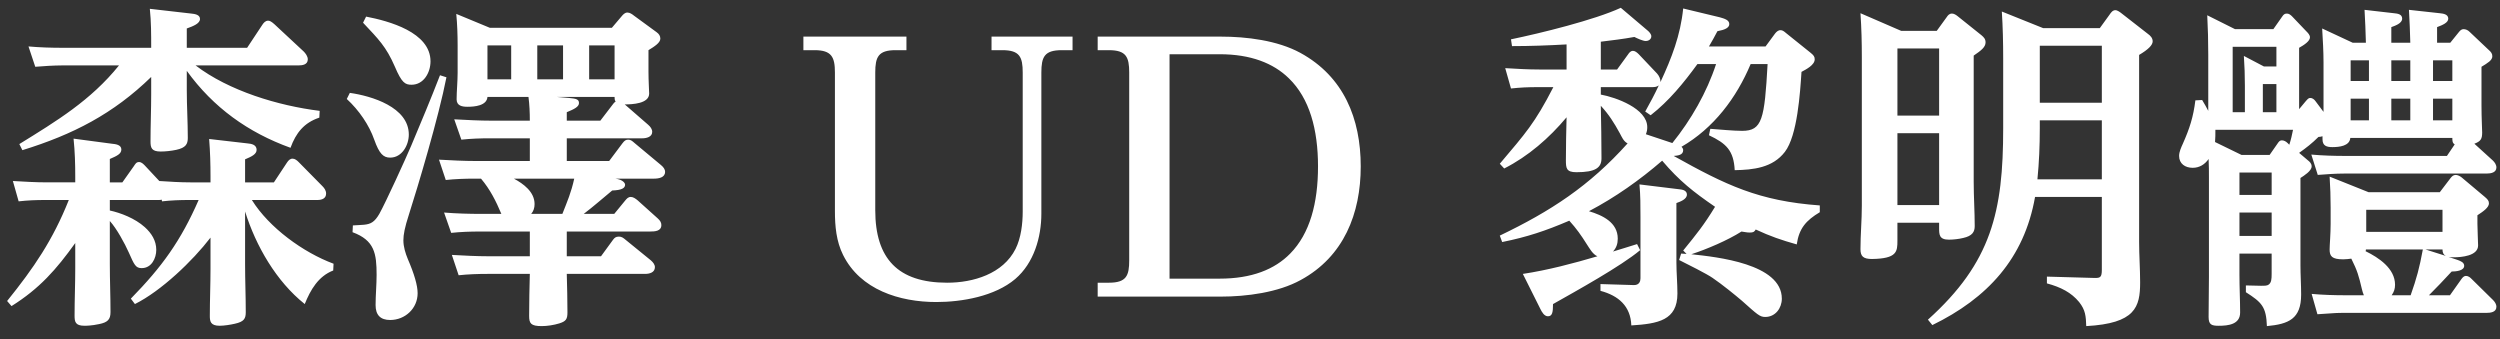 <svg fill="none" height="24" viewBox="0 0 177 24" width="177" xmlns="http://www.w3.org/2000/svg"><rect x="0" y="0" width="177" height="24" fill="#333333" stroke="none"/><path d="m13.848 4.632h7.272c.288 0 .672-.048.672-.432 0-.216-.168-.432-.288-.552l-2.088-1.944c-.192-.168-.312-.24-.432-.24-.192 0-.312.144-.408.288l-1.08 1.632h-4.272v-1.368c.48-.168.936-.36.936-.672s-.384-.36-.624-.384l-2.928-.336c.096.912.096 1.824.096 2.712v.048h-6.264c-.816 0-1.608-.024-2.424-.096l.48 1.44c.528-.048 1.368-.096 1.872-.096h4.056c-1.992 2.472-4.416 3.936-7.056 5.568l.216.432c3.576-1.104 6.432-2.568 9.12-5.184v1.224c0 1.104-.048 2.232-.048 3.336 0 .456.072.72.72.72.36 0 .768-.048 1.104-.12.672-.144.816-.408.816-.84 0-1.128-.072-2.256-.072-3.384v-1.368c1.872 2.592 4.344 4.368 7.344 5.448.384-1.056.96-1.776 2.04-2.136l.024-.48c-2.928-.36-6.432-1.416-8.784-3.216zm3.984 9.528h4.632c.312 0 .624-.096.624-.456 0-.216-.12-.384-.264-.528l-1.68-1.704c-.12-.12-.264-.24-.432-.24s-.288.12-.384.264l-.936 1.416h-2.04v-1.632c.456-.192.816-.36.816-.672 0-.36-.36-.432-.648-.456l-2.712-.312c.072.936.096 1.752.096 2.688v.384h-1.416c-.744 0-1.464-.048-2.208-.096l-1.032-1.104c-.12-.12-.24-.24-.408-.24-.192 0-.264.144-.36.288l-.816 1.152h-.888v-1.656c.504-.216.816-.36.816-.672 0-.336-.408-.384-.672-.408l-2.712-.36c.096.912.12 1.8.12 2.688v.408h-1.992c-.792 0-1.608-.048-2.424-.096l.408 1.44c.648-.072 1.224-.096 1.896-.096h1.656c-1.128 2.832-2.472 4.8-4.368 7.152l.312.36c1.992-1.248 3.168-2.592 4.512-4.464v1.8c0 1.104-.048 2.232-.048 3.336 0 .432.048.72.696.72.12 0 .504 0 1.056-.12.576-.12.792-.312.792-.84 0-1.152-.048-2.28-.048-3.408v-3.048c.48.528 1.056 1.584 1.344 2.232.384.864.48 1.104.912 1.104.696 0 1.032-.696 1.032-1.296 0-.648-.336-1.176-.816-1.608-.696-.624-1.704-1.008-2.472-1.176v-.744h3.456c.096 0 .12 0 .216-.024l.024.12c.648-.072 1.272-.096 1.896-.096h.696c-1.272 2.904-2.592 4.728-4.8 6.984l.288.384c1.872-.936 4.08-3.048 5.352-4.704v2.184c0 1.128-.048 2.256-.048 3.36 0 .384.048.696.696.696.312 0 .768-.072 1.08-.144.648-.144.768-.36.768-.816 0-1.152-.048-2.28-.048-3.408v-3.72c.768 2.448 2.208 4.944 4.224 6.552.408-1.008.96-1.968 2.016-2.376l.024-.48c-2.136-.792-4.56-2.544-5.784-4.512zm25.728-1.512h2.736c.336 0 .792-.072.792-.48 0-.192-.12-.336-.288-.48l-1.872-1.56c-.168-.144-.264-.24-.456-.24-.168 0-.264.072-.408.264l-.936 1.248h-3v-1.608h5.352c.288 0 .696-.096.696-.456 0-.192-.12-.36-.288-.504l-1.656-1.44c.528 0 1.728-.048 1.728-.768 0-.168-.048-.912-.048-1.536v-1.536c.432-.264.84-.528.84-.816 0-.192-.096-.336-.264-.456l-1.608-1.176c-.12-.096-.288-.216-.456-.216-.192 0-.312.144-.432.288l-.672.792h-8.64l-2.376-.984c.072.744.096 1.512.096 2.256v1.92c0 .6-.072 1.32-.072 1.872 0 .456.384.528.768.528.504 0 1.368-.072 1.416-.696h2.904c.072.552.096 1.104.096 1.68h-2.688c-.888 0-1.776-.048-2.664-.096l.504 1.44c.672-.072 1.344-.096 2.04-.096h2.808v1.608h-3.792c-.888 0-1.776-.048-2.64-.096l.48 1.44c.672-.072 1.368-.096 2.04-.096h.456c.648.768 1.056 1.584 1.44 2.496h-1.392c-.888 0-1.776-.024-2.664-.096l.504 1.44c.672-.072 1.344-.096 2.04-.096h3.528v1.752h-2.88c-.888 0-1.776-.048-2.64-.096l.48 1.44c.672-.072 1.368-.096 2.04-.096h3c-.024.984-.048 1.968-.048 2.976 0 .528.12.72.888.72.384 0 .864-.072 1.248-.192.456-.144.576-.288.576-.768 0-.912-.024-1.824-.048-2.736h5.544c.312 0 .696-.096.696-.48 0-.168-.12-.336-.288-.48l-1.8-1.464c-.144-.12-.264-.216-.456-.216-.216 0-.312.072-.432.24l-.84 1.152h-2.424v-1.752h5.904c.336 0 .792-.024.792-.456 0-.168-.072-.312-.264-.48l-1.416-1.272c-.144-.12-.312-.24-.48-.24-.192 0-.288.12-.408.264l-.768.936h-2.16c.696-.528 1.344-1.104 2.016-1.656.672-.024.912-.168.912-.408 0-.144-.192-.336-.552-.408zm-17.64-11.472-.216.432c1.08 1.152 1.632 1.68 2.256 3.12.48 1.128.72 1.272 1.176 1.272.864 0 1.344-.864 1.344-1.656 0-2.064-2.952-2.856-4.56-3.168zm8.592 2.04h1.68v2.4h-1.68zm9 2.4h-1.8v-2.4h1.8zm-5.472-2.4h1.824v2.4h-1.824zm-13.056 12.744-.024.48c1.56.576 1.704 1.512 1.704 3.024 0 .696-.072 1.416-.072 2.136 0 .696.336 1.056 1.032 1.056 1.056 0 1.944-.816 1.944-1.896 0-.552-.24-1.368-.696-2.424-.168-.408-.312-.864-.312-1.32 0-.408.096-.912.384-1.8.624-1.944 2.112-6.912 2.664-9.744l-.456-.144c-.648 1.68-1.344 3.336-2.04 4.992-.408.96-1.8 4.008-2.256 4.824-.336.576-.6.72-1.08.768-.216.024-.48.024-.792.048zm-.216-9.384-.216.432c.864.792 1.584 1.848 1.944 2.88.36 1.008.648 1.272 1.128 1.272.84 0 1.32-.888 1.32-1.632 0-1.944-2.64-2.736-4.176-2.952zm18.816.624c-.096.048-.144.12-.216.216l-.864 1.128h-2.376v-.6c.528-.216.864-.384.864-.648s-.192-.312-.696-.36l-.864-.072h4.08c0 .144 0 .192.072.336zm-2.928 5.448c-.216.984-.48 1.584-.84 2.496h-2.208c.168-.192.24-.432.24-.696 0-.864-.792-1.44-1.464-1.8zm29.544-9.096h.768c1.224 0 1.44.48 1.44 1.584v9.84c0 .864-.12 1.872-.504 2.64-.888 1.776-3 2.4-4.848 2.4-3.48 0-5.088-1.704-5.088-5.136v-9.744c0-1.104.216-1.584 1.44-1.584h.768v-.96h-7.296v.96h.792c1.2 0 1.44.48 1.44 1.584v9.816c0 1.056.096 2.136.576 3.096 1.224 2.472 4.008 3.336 6.6 3.336 1.824 0 4.152-.408 5.592-1.632 1.32-1.128 1.848-2.952 1.848-4.632v-9.984c0-1.104.216-1.584 1.44-1.584h.768v-.96h-5.736zm7.516 17.448h8.712c1.824 0 4.056-.288 5.664-1.176 3.048-1.656 4.248-4.704 4.248-8.04 0-3.384-1.2-6.36-4.272-8.04-1.632-.888-3.816-1.152-5.64-1.152h-8.712v.96h.792c1.224 0 1.44.48 1.44 1.584v13.296c0 1.08-.192 1.584-1.44 1.584h-.792zm5.088-1.272v-15.888h3.552c2.184 0 3.792.624 4.896 1.704 1.464 1.416 2.064 3.624 2.064 6.24 0 2.592-.576 4.752-1.968 6.168-1.104 1.128-2.736 1.776-4.992 1.776zm36.246-9.336c2.28-1.32 3.888-3.456 4.896-5.856h1.2c-.216 3.912-.384 4.728-1.8 4.728-.624 0-1.584-.096-2.256-.144l-.096.456c1.224.576 1.752 1.08 1.824 2.472 1.32-.024 2.688-.168 3.552-1.296.888-1.152 1.08-4.2 1.176-5.664.312-.168.936-.48.936-.888 0-.192-.072-.288-.312-.48l-1.704-1.368c-.168-.144-.264-.216-.408-.216-.168 0-.288.12-.384.24l-.672.912h-4.008c.216-.36.408-.72.6-1.08.528-.096.84-.24.84-.504 0-.288-.336-.384-.672-.48l-2.592-.624c-.192 1.896-.816 3.504-1.608 5.208 0-.24-.096-.432-.24-.6l-1.296-1.368c-.12-.12-.264-.24-.408-.24-.168 0-.264.12-.36.264l-.768 1.056h-1.152v-1.968c.792-.096 1.584-.192 2.376-.336.192.096.6.288.816.288.144 0 .384-.096.384-.336 0-.144-.144-.312-.264-.408l-1.896-1.608c-1.872.864-5.688 1.8-7.776 2.232l.072.48c1.296 0 2.568-.048 3.864-.12v1.776h-1.92c-.816 0-1.608-.048-2.424-.096l.408 1.44c.648-.072 1.224-.096 1.872-.096h1.128c-1.32 2.568-1.968 3.264-3.792 5.424l.312.336c1.704-.864 3.192-2.16 4.416-3.624-.024 1.008-.048 2.016-.048 3.024 0 .576.024.864.744.864 1.344 0 1.776-.312 1.776-.984 0-1.224-.024-2.496-.048-3.72.576.624.936 1.2 1.344 1.944.144.264.264.576.552.72-2.712 3.024-5.448 4.8-9.048 6.528l.168.456c1.776-.36 3.072-.792 4.752-1.512.504.552.84 1.032 1.248 1.68.192.288.408.696.744.84-1.704.504-3.528.984-5.28 1.248l1.248 2.496c.096.192.264.504.528.504.312 0 .36-.288.36-.864 1.656-.936 4.824-2.688 6.168-3.816l-.216-.432c-.552.168-1.128.36-1.704.528.24-.264.336-.552.336-.912 0-1.152-1.08-1.656-2.04-1.944 1.872-.984 3.6-2.208 5.184-3.576 1.224 1.44 2.208 2.208 3.744 3.264-.792 1.296-1.296 1.92-2.256 3.096l.24.24c-.12 0-.264-.024-.384-.024l-.144.456c.576.288 1.968.984 2.376 1.272.672.456 1.584 1.2 2.064 1.608 1.104.984 1.272 1.152 1.656 1.152.72 0 1.176-.624 1.176-1.296 0-2.472-4.608-2.952-6.408-3.144 1.104-.36 2.568-.984 3.552-1.608.192.024.384.072.576.072.264 0 .336-.048.432-.216 1.032.48 1.8.744 2.904 1.056.168-1.152.672-1.704 1.632-2.28v-.48c-4.32-.312-6.648-1.44-10.344-3.504.264-.024.672-.048.672-.408 0-.096-.048-.168-.12-.24zm-.648-.264-1.872-.624c.072-.192.096-.312.096-.504 0-1.32-2.232-2.112-3.288-2.304v-.528h3.576c.216 0 .36 0 .528-.12-.288.624-.624 1.248-.96 1.848l.384.264c1.296-1.008 2.352-2.304 3.312-3.624h1.32c-.648 1.992-1.776 3.96-3.096 5.592zm-2.328 2.928c.072.768.072 1.536.072 2.304v4.344c0 .192-.072.48-.456.48l-2.376-.072v.48c1.272.336 2.136 1.08 2.184 2.448 1.896-.12 3.264-.36 3.264-2.256 0-.744-.072-1.464-.072-2.208v-4.2c.264-.096.744-.264.744-.6 0-.264-.264-.336-.408-.36zm28.008.888h4.728v5.16c0 .528-.12.576-.48.576l-3.408-.096v.48c.984.264 1.728.648 2.28 1.32.456.576.48 1.008.504 1.704 3.48-.192 3.816-1.344 3.816-3.096 0-.96-.072-1.92-.072-2.856v-13.248c.648-.384.96-.696.96-.96 0-.24-.168-.408-.336-.528l-1.848-1.44c-.12-.096-.312-.24-.456-.24-.192 0-.312.168-.408.312l-.696.96h-4.008l-2.928-1.176c.072 1.104.096 2.208.096 3.312v4.968c0 5.856-.816 9.48-5.328 13.536l.312.384c3.888-1.896 6.504-4.704 7.272-9.072zm-9.48-11.76-2.88-1.248c.072 1.08.096 2.04.096 3.096v10.536c0 1.032-.096 2.04-.096 3.072 0 .504.192.696.816.696 1.776-.024 1.8-.528 1.8-1.296v-1.272h2.952v.36c0 .48 0 .84.696.84.312 0 .72-.048 1.008-.12.648-.144.816-.432.816-.84 0-1.032-.072-2.064-.072-3.12v-8.952c.528-.36.84-.6.84-.936 0-.24-.12-.36-.288-.504l-1.68-1.344c-.12-.096-.264-.192-.408-.192-.192 0-.288.12-.384.264l-.696.96zm9.816 5.088v-4.032h4.392v4.032zm-10.08-3.84h2.952v4.752h-2.952zm9.912 9.264c.12-1.224.168-2.376.168-3.624v-.552h4.392v4.176zm-9.912-3.264h2.952v5.088h-2.952zm28.44 1.392c.504-.36.912-.672 1.368-1.128.096 0 .192-.024.288-.048v.216c0 .456.288.552.696.552.48 0 1.224-.072 1.272-.648h7.224c0 .192 0 .36.168.456l-.552.816h-7.176c-.816 0-1.608-.024-2.424-.096l.456 1.44c.624-.048 1.248-.096 1.872-.096h10.08c.312 0 .696-.072.696-.432 0-.192-.12-.36-.24-.48l-1.32-1.2c.432-.168.552-.312.552-.792 0-.264-.048-.984-.048-1.944v-2.712c.432-.264.768-.456.768-.744 0-.192-.096-.312-.264-.456l-1.344-1.272c-.12-.12-.264-.192-.432-.192-.144 0-.24.096-.336.216l-.6.744h-.936v-1.104c.384-.144.792-.312.792-.6 0-.312-.36-.36-.6-.384l-2.184-.24c.048.768.072 1.536.096 2.328h-1.344v-1.104c.264-.096.768-.264.768-.6 0-.312-.312-.36-.576-.384l-2.088-.24c.048.768.072 1.536.096 2.328h-.936l-2.16-1.008c.048.816.096 1.632.096 2.424v3.048.432l-.576-.768c-.072-.096-.192-.216-.36-.216-.096 0-.144.024-.312.216l-.48.576v-4.344c.384-.216.768-.48.768-.744 0-.168-.144-.312-.264-.432l-1.008-1.056c-.096-.096-.216-.192-.36-.192-.168 0-.24.072-.336.216l-.624.888h-2.712l-1.968-.984c.048.912.072 1.848.072 2.784v3.984c-.144-.264-.264-.504-.432-.768l-.48.024c-.144 1.176-.408 1.992-.888 3.072-.12.264-.264.576-.264.864 0 .552.432.84.96.84.48 0 .864-.24 1.128-.624.024.456.024.888.024 1.344v6.984c0 .96-.024 1.896-.024 2.856 0 .552.216.624.72.624.672 0 1.512-.096 1.512-.936 0-.888-.048-1.776-.048-2.664v-1.512h2.28v1.44c0 .384-.024.6-.192.744-.12.096-.264.096-.576.096l-1.056-.024v.48c1.128.72 1.44 1.032 1.488 2.4 1.536-.144 2.424-.504 2.424-2.232 0-.696-.048-1.392-.048-2.088v-6.168c.264-.168.792-.504.792-.816 0-.216-.144-.336-.264-.432zm-3.84-2.88h-.864v-4.632h3.096v1.392h-.888l-1.416-.744c.048.696.072 1.416.072 2.112zm7.488-3.672h1.296v1.464h-1.296zm4.224 1.464h-1.344v-1.464h1.344zm1.608 0v-1.464h1.368v1.464zm-11.088 2.208h-.96v-1.992h.96zm5.256-.96h1.296v1.536h-1.296zm4.224 1.536h-1.344v-1.536h1.344zm1.608 0v-1.536h1.368v1.536zm-10.176 1.728-.12-.12c-.12-.12-.264-.192-.408-.192s-.216.096-.312.24l-.552.792h-1.992l-1.872-.912c.024-.288.024-.552.024-.864h5.496c-.072.36-.144.696-.264 1.056zm-1.248 1.968v1.584h-2.28v-1.584zm12.528 5.976c.12.024.24.024.36.024.552 0 1.728-.096 1.728-.84 0-.288-.048-1.08-.048-1.536v-.6c.408-.264.816-.552.816-.84 0-.192-.096-.288-.288-.456l-1.656-1.392c-.12-.096-.288-.168-.408-.168-.168 0-.264.096-.36.216l-.768 1.008h-5.04l-2.76-1.104c.048.768.072 1.416.072 2.184v1.176c0 .696-.072 1.488-.072 1.8 0 .48.168.696.96.696.192 0 .384-.024.576-.048.432.864.528 1.224.744 2.136.048.192.072.288.144.456h-1.296c-.792 0-1.608-.024-2.4-.096l.408 1.44c1.368-.096 1.416-.096 1.872-.096h10.08c.312 0 .72-.048.72-.432 0-.192-.12-.36-.24-.48l-1.512-1.488c-.096-.096-.216-.216-.408-.216-.144 0-.24.12-.312.216l-.816 1.152h-1.488c.528-.528 1.08-1.104 1.608-1.68.288 0 .888-.048.888-.408 0-.24-.264-.336-.456-.408zm-5.832-3.336h5.4v1.56h-5.4zm-6.696.192v1.656h-2.28v-1.656zm12.336 3.072-1.44-.456h1.2c0 .192.048.36.24.456zm-1.632-.456c-.24 1.296-.432 2.016-.864 3.24h-1.344c.168-.24.24-.456.24-.744 0-1.152-1.152-1.92-2.088-2.376.024-.048.024-.072.024-.12z" fill="#fff"/></svg>